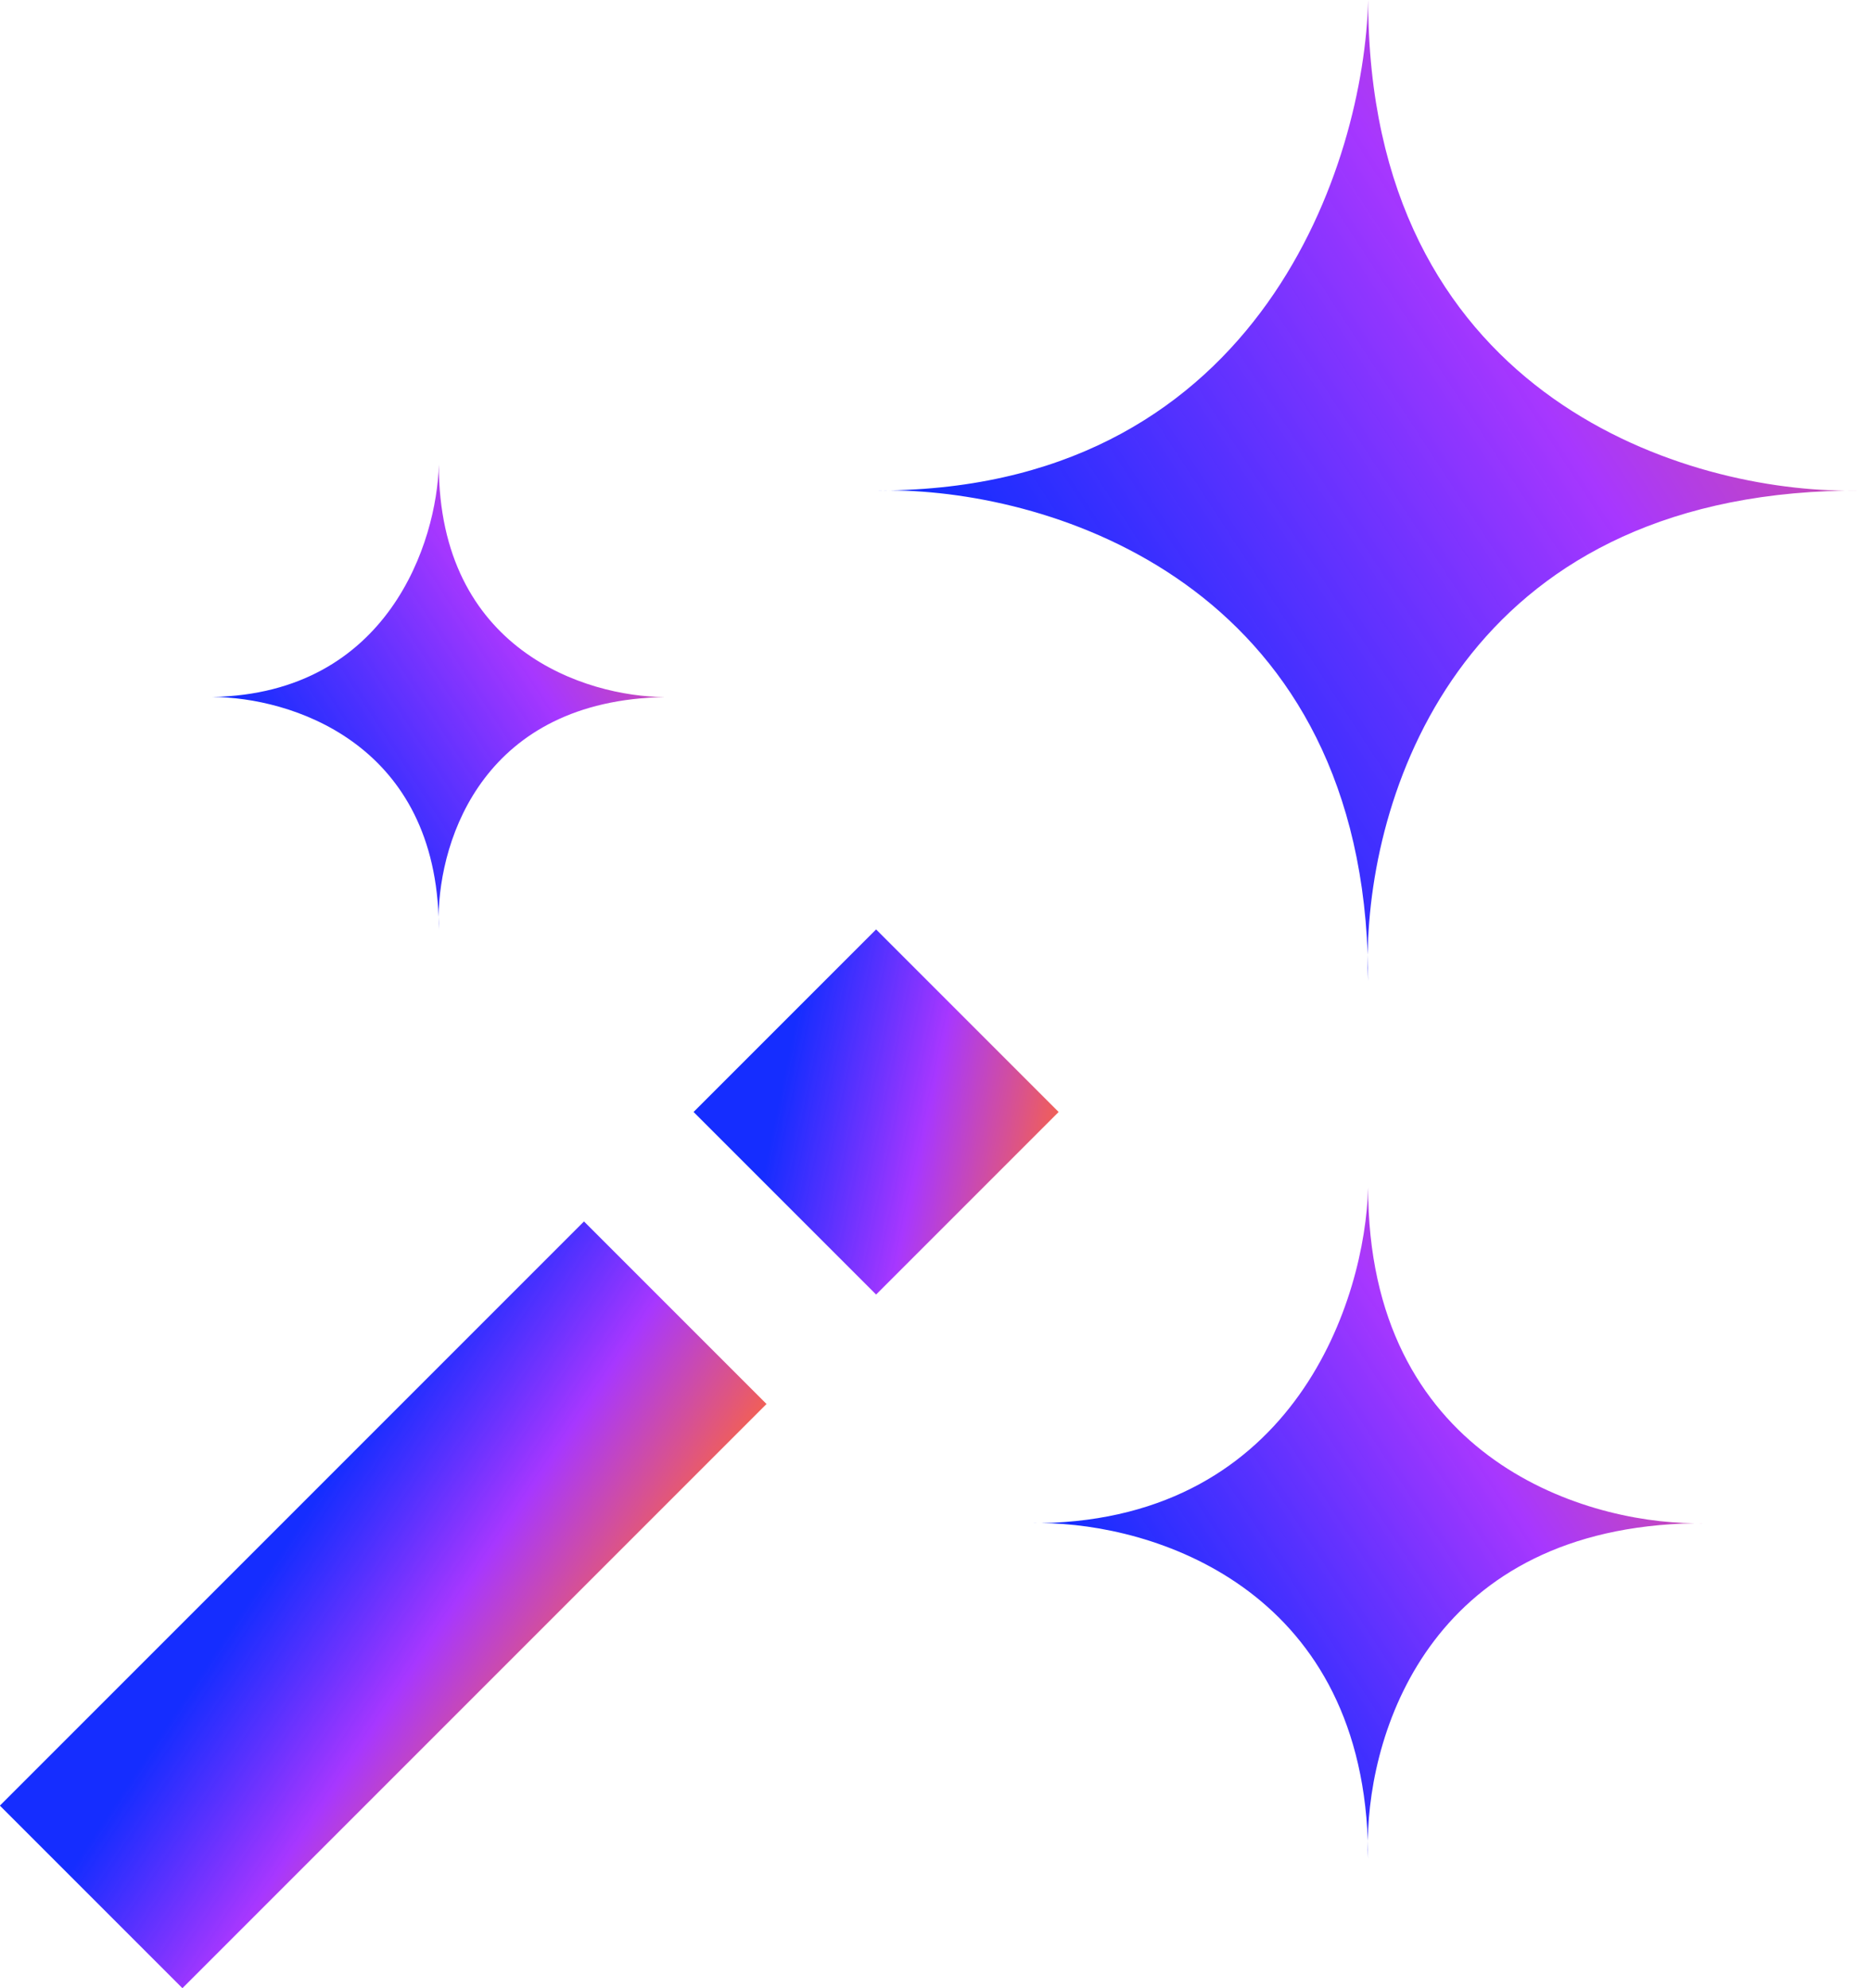 <svg width="32" height="34" viewBox="0 0 32 34" fill="none" xmlns="http://www.w3.org/2000/svg">
<rect x="9.988" y="20.888" width="4.415" height="14.128" transform="rotate(45 9.988 20.888)" fill="url(#paint0_linear_1980_1818)"/>
<rect x="14.984" y="15.894" width="4.415" height="4.415" transform="rotate(45 14.984 15.894)" fill="url(#paint1_linear_1980_1818)"/>
<path d="M15.229 8.386C21.594 8.264 23.331 2.765 23.4 0C23.4 6.695 28.698 8.37 31.559 8.39C31.635 8.389 31.711 8.388 31.788 8.388C31.714 8.39 31.637 8.391 31.559 8.39C25.065 8.504 23.426 13.456 23.392 16.326C23.397 16.474 23.4 16.624 23.4 16.777C23.393 16.633 23.39 16.483 23.392 16.326C23.159 9.997 18.022 8.401 15.229 8.386C15.157 8.388 15.085 8.388 15.012 8.388C15.082 8.387 15.155 8.386 15.229 8.386Z" fill="url(#paint2_linear_1980_1818)"/>
<path d="M3.634 11.919C6.649 11.861 7.472 9.256 7.505 7.947C7.505 11.118 10.014 11.912 11.369 11.921C11.405 11.921 11.441 11.92 11.478 11.92C11.443 11.921 11.406 11.921 11.369 11.921C8.293 11.975 7.517 14.32 7.501 15.68C7.503 15.75 7.505 15.821 7.505 15.894C7.501 15.826 7.5 15.754 7.501 15.68C7.391 12.682 4.957 11.926 3.634 11.919C3.6 11.92 3.566 11.92 3.531 11.92C3.565 11.919 3.599 11.919 3.634 11.919Z" fill="url(#paint3_linear_1980_1818)"/>
<path d="M17.809 26.047C22.164 25.963 23.352 22.2 23.399 20.309C23.399 24.889 27.024 26.035 28.982 26.049C29.034 26.048 29.086 26.048 29.139 26.048C29.088 26.049 29.035 26.05 28.982 26.049C24.538 26.127 23.418 29.515 23.394 31.479C23.398 31.58 23.399 31.683 23.399 31.787C23.395 31.689 23.393 31.586 23.394 31.479C23.235 27.148 19.72 26.057 17.809 26.047C17.76 26.047 17.71 26.048 17.66 26.048C17.709 26.047 17.758 26.046 17.809 26.047Z" fill="url(#paint4_linear_1980_1818)"/>
<defs>
<linearGradient id="paint0_linear_1980_1818" x1="7.629" y1="15.481" x2="13.566" y2="14.271" gradientUnits="userSpaceOnUse">
<stop offset="0.005" stop-color="#001AFF" stop-opacity="0.917"/>
<stop offset="0.495" stop-color="#A737FF"/>
<stop offset="1" stop-color="#FF6737"/>
</linearGradient>
<linearGradient id="paint1_linear_1980_1818" x1="12.625" y1="14.204" x2="16.962" y2="11.374" gradientUnits="userSpaceOnUse">
<stop offset="0.005" stop-color="#001AFF" stop-opacity="0.917"/>
<stop offset="0.495" stop-color="#A737FF"/>
<stop offset="1" stop-color="#FF6737"/>
</linearGradient>
<linearGradient id="paint2_linear_1980_1818" x1="6.045" y1="-6.421" x2="22.527" y2="-17.175" gradientUnits="userSpaceOnUse">
<stop offset="0.005" stop-color="#001AFF" stop-opacity="0.917"/>
<stop offset="0.495" stop-color="#A737FF"/>
<stop offset="1" stop-color="#FF6737"/>
</linearGradient>
<linearGradient id="paint3_linear_1980_1818" x1="-0.716" y1="4.905" x2="7.091" y2="-0.189" gradientUnits="userSpaceOnUse">
<stop offset="0.005" stop-color="#001AFF" stop-opacity="0.917"/>
<stop offset="0.495" stop-color="#A737FF"/>
<stop offset="1" stop-color="#FF6737"/>
</linearGradient>
<linearGradient id="paint4_linear_1980_1818" x1="11.525" y1="15.915" x2="22.802" y2="8.557" gradientUnits="userSpaceOnUse">
<stop offset="0.005" stop-color="#001AFF" stop-opacity="0.917"/>
<stop offset="0.495" stop-color="#A737FF"/>
<stop offset="1" stop-color="#FF6737"/>
</linearGradient>
</defs>
</svg>
